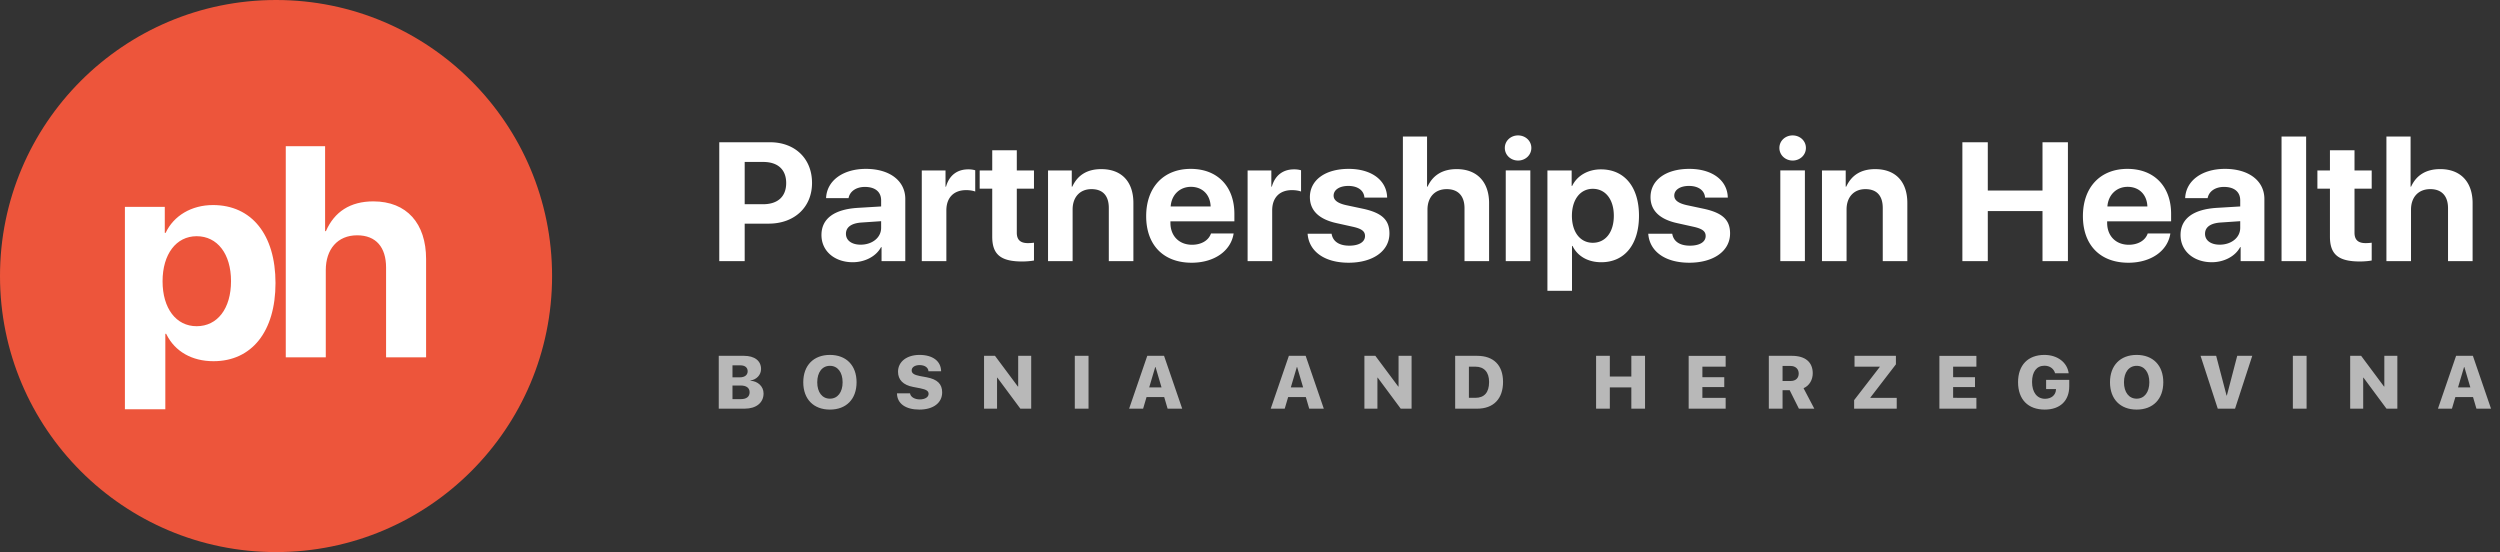 <svg xmlns="http://www.w3.org/2000/svg" width="240" height="53" viewBox="0 0 240 53">
    <rect x="0" y="0" width="240" height="53" fill="#333333" stroke="none"/>
    <g fill="none" fill-rule="evenodd">
        <g>
            <circle cx="26.5" cy="26.5" r="26.5" fill="#ED553B"/>
            <g fill="#FFF" fill-rule="nonzero">
                <path d="M20.443 19.685c3.707 0 6.005 2.834 6.005 7.489 0 4.655-2.285 7.501-5.952 7.501-2.072 0-3.683-.933-4.497-2.536l-.048-.097h-.08v7.249h-3.88V19.858h3.828v2.5h.08c.77-1.648 2.484-2.673 4.544-2.673zm-1.565 2.991c-1.966 0-3.272 1.728-3.272 4.326 0 2.612 1.306 4.314 3.272 4.314 1.993 0 3.3-1.689 3.3-4.327 0-2.611-1.307-4.313-3.3-4.313zM27.434 34.306v-20.27h3.775v8.151h.08c.815-1.863 2.341-2.855 4.551-2.855 3.21 0 5.065 2.118 5.065 5.536v9.438h-3.842v-8.62c0-1.93-.947-3.097-2.775-3.097-1.895 0-3.013 1.354-3.013 3.339v8.378h-3.841z"/>
            </g>
        </g>
        <g fill-rule="nonzero">
            <path fill="#FFF" d="M69.05 13.657V25.07h2.44v-3.6h2.303c2.457 0 4.162-1.565 4.162-3.907 0-2.35-1.649-3.907-4.04-3.907H69.05zm2.44 1.89h1.778c1.398 0 2.206.728 2.206 2.025 0 1.305-.816 2.033-2.214 2.033h-1.77v-4.058zm11.135 7.942c-.856 0-1.414-.404-1.414-1.044 0-.641.525-1.02 1.511-1.084l1.867-.127v.641c0 .95-.873 1.614-1.964 1.614zm-.767 1.685c1.139 0 2.238-.538 2.723-1.448h.048v1.345h2.279v-5.972c0-1.74-1.495-2.887-3.782-2.887-2.222 0-3.757 1.146-3.822 2.808h2.158c.113-.633.71-1.076 1.567-1.076.97 0 1.56.459 1.56 1.297v.578l-2.222.134c-2.271.135-3.507 1.028-3.507 2.61 0 1.559 1.284 2.61 2.998 2.61zm6.633-.103h2.36v-4.873c0-1.218.703-1.946 1.899-1.946.347 0 .67.056.872.135v-2.041a2.332 2.332 0 0 0-.686-.087c-1.05 0-1.819.585-2.117 1.661h-.049v-1.558h-2.279v8.709zm6.764-10.647v1.938H94.05v1.748h1.204v4.612c0 1.7.808 2.38 2.868 2.38.477 0 .897-.047 1.14-.094v-1.709a4.14 4.14 0 0 1-.59.04c-.72 0-1.059-.325-1.059-.997V18.11h1.648v-1.748h-1.648v-1.938h-2.36zm5.357 10.647h2.36v-4.968c0-1.155.678-1.946 1.81-1.946 1.114 0 1.664.657 1.664 1.812v5.102h2.36v-5.585c0-2.033-1.116-3.25-3.087-3.25-1.366 0-2.271.585-2.78 1.684h-.049v-1.558h-2.278v8.709zm13.72-7.135c1.09 0 1.85.743 1.89 1.883h-3.837c.08-1.116.872-1.883 1.947-1.883zm1.923 4.477c-.226.672-.929 1.084-1.818 1.084-1.244 0-2.076-.847-2.076-2.104v-.143h6.14v-.712c0-2.65-1.632-4.326-4.193-4.326-2.61 0-4.275 1.771-4.275 4.54s1.657 4.47 4.364 4.47c2.165 0 3.773-1.124 4.032-2.809h-2.174zm3.515 2.658h2.36v-4.873c0-1.218.703-1.946 1.898-1.946.348 0 .671.056.873.135v-2.041a2.332 2.332 0 0 0-.687-.087c-1.05 0-1.818.585-2.117 1.661h-.048v-1.558h-2.279v8.709zm5.98-6.146c0 1.273.864 2.12 2.537 2.491l1.64.364c.808.19 1.115.427 1.115.878 0 .57-.574.926-1.51.926-.979 0-1.585-.412-1.698-1.147h-2.303c.122 1.677 1.592 2.784 3.935 2.784 2.328 0 3.92-1.115 3.92-2.808 0-1.297-.712-1.97-2.497-2.365l-1.673-.356c-.8-.182-1.188-.475-1.188-.91 0-.561.566-.933 1.414-.933.905 0 1.495.435 1.544 1.123h2.181c-.032-1.661-1.495-2.76-3.692-2.76-2.255 0-3.725 1.075-3.725 2.713zm8.928 6.146h2.36v-4.944c0-1.17.686-1.97 1.85-1.97 1.123 0 1.705.689 1.705 1.828v5.086h2.36v-5.569c0-2.017-1.14-3.267-3.112-3.267-1.357 0-2.294.586-2.795 1.685h-.049v-4.81h-2.319v11.96zm9.874 0h2.36v-8.71h-2.36v8.71zm1.18-9.658c.703 0 1.277-.522 1.277-1.21 0-.689-.574-1.203-1.277-1.203-.695 0-1.269.514-1.269 1.202 0 .689.574 1.21 1.269 1.21zm7.96.846c-1.253 0-2.296.61-2.764 1.59h-.049v-1.487h-2.327v11.557h2.36v-4.311h.048c.485.988 1.479 1.566 2.763 1.566 2.23 0 3.62-1.693 3.62-4.462 0-2.768-1.398-4.453-3.652-4.453zm-.785 7.048c-1.204 0-2.004-1.02-2.004-2.587 0-1.558.8-2.594 2.004-2.594 1.22 0 2.02 1.02 2.02 2.586 0 1.582-.8 2.595-2.02 2.595zm5.543-4.382c0 1.273.865 2.12 2.538 2.491l1.64.364c.808.19 1.115.427 1.115.878 0 .57-.574.926-1.511.926-.978 0-1.584-.412-1.697-1.147h-2.303c.121 1.677 1.592 2.784 3.935 2.784 2.327 0 3.92-1.115 3.92-2.808 0-1.297-.712-1.97-2.498-2.365l-1.672-.356c-.8-.182-1.188-.475-1.188-.91 0-.561.566-.933 1.414-.933.905 0 1.495.435 1.543 1.123h2.182c-.032-1.661-1.495-2.76-3.693-2.76-2.254 0-3.725 1.075-3.725 2.713zm12.46 6.146h2.36v-8.71h-2.36v8.71zm1.18-9.658c.703 0 1.277-.522 1.277-1.21 0-.689-.574-1.203-1.277-1.203-.695 0-1.269.514-1.269 1.202 0 .689.574 1.21 1.269 1.21zm2.82 9.658h2.36v-4.968c0-1.155.678-1.946 1.81-1.946 1.114 0 1.664.657 1.664 1.812v5.102h2.36v-5.585c0-2.033-1.116-3.25-3.087-3.25-1.366 0-2.271.585-2.78 1.684h-.049v-1.558h-2.278v8.709zm23.61 0V13.657h-2.44v4.635h-5.252v-4.635h-2.44V25.07h2.44v-4.81h5.252v4.81h2.44zm5.737-7.135c1.091 0 1.85.743 1.891 1.883h-3.838c.08-1.116.873-1.883 1.947-1.883zm1.923 4.477c-.226.672-.929 1.084-1.818 1.084-1.244 0-2.076-.847-2.076-2.104v-.143h6.14v-.712c0-2.65-1.631-4.326-4.193-4.326-2.61 0-4.274 1.771-4.274 4.54s1.656 4.47 4.363 4.47c2.166 0 3.774-1.124 4.032-2.809h-2.174zm6.917 1.076c-.856 0-1.414-.404-1.414-1.044 0-.641.525-1.02 1.511-1.084l1.867-.127v.641c0 .95-.873 1.614-1.964 1.614zm-.767 1.685c1.139 0 2.238-.538 2.723-1.448h.048v1.345h2.279v-5.972c0-1.74-1.495-2.887-3.782-2.887-2.222 0-3.757 1.146-3.822 2.808h2.158c.113-.633.71-1.076 1.567-1.076.97 0 1.56.459 1.56 1.297v.578l-2.222.134c-2.27.135-3.507 1.028-3.507 2.61 0 1.559 1.285 2.61 2.998 2.61zm6.698-.103h2.36V13.11h-2.36v11.96zm4.646-10.647v1.938h-1.204v1.748h1.204v4.612c0 1.7.808 2.38 2.869 2.38.476 0 .897-.047 1.14-.094v-1.709a4.14 4.14 0 0 1-.59.04c-.72 0-1.06-.325-1.06-.997V18.11h1.65v-1.748h-1.65v-1.938h-2.359zm5.422 10.647V13.11h2.32v4.81h.048c.5-1.1 1.438-1.686 2.795-1.686 1.972 0 3.111 1.25 3.111 3.267v5.569h-2.36v-5.086c0-1.14-.58-1.828-1.704-1.828-1.164 0-1.85.8-1.85 1.97v4.944h-2.36z"/>
            <path fill="#B8B8B8" d="M71.489 39.232c1.11 0 1.813-.573 1.813-1.463 0-.675-.556-1.184-1.257-1.216v-.028c.575-.078 1.017-.531 1.017-1.1 0-.785-.618-1.266-1.638-1.266H69v5.073h2.489zm-1.171-4.16h.758c.441 0 .7.212.7.567 0 .365-.284.587-.765.587h-.693v-1.153zm0 3.246V37.01h.79c.546 0 .855.232.855.647 0 .429-.305.66-.848.66h-.797zm9.356-4.247c-1.57 0-2.56 1.009-2.56 2.626s.987 2.623 2.56 2.623c1.57 0 2.557-1.006 2.557-2.623 0-1.617-.988-2.626-2.557-2.626zm0 1.048c.736 0 1.217.611 1.217 1.578 0 .963-.48 1.575-1.217 1.575-.74 0-1.218-.612-1.218-1.575 0-.967.482-1.578 1.218-1.578zm6.436 2.643c.014.985.83 1.558 2.151 1.558 1.336 0 2.187-.644 2.187-1.653 0-.801-.46-1.255-1.483-1.448l-.671-.123c-.543-.11-.773-.26-.773-.534 0-.31.306-.514.765-.514.474 0 .823.222.848.59h1.214c-.015-.952-.78-1.567-2.076-1.567-1.2 0-2.061.633-2.061 1.617 0 .77.492 1.276 1.447 1.456l.679.13c.589.12.808.256.808.538 0 .305-.334.53-.848.53-.488 0-.887-.232-.934-.58H86.11zm9.607 1.47v-2.978h.029l2.209 2.978h1.041v-5.073h-1.25v2.95h-.028l-2.198-2.95h-1.052v5.073h1.25zm8.782 0v-5.073h-1.318v5.073h1.318zm7.592 0h1.4l-1.741-5.073h-1.612l-1.742 5.073h1.343l.33-1.115h1.695l.327 1.115zm-1.189-3.997h.03l.574 1.954h-1.182l.578-1.954zm14.783 3.997h1.401l-1.742-5.073h-1.612l-1.742 5.073h1.343l.33-1.115h1.696l.326 1.115zm-1.188-3.997h.028l.575 1.954h-1.181l.578-1.954zm7.736 3.997v-2.978h.029l2.208 2.978h1.042v-5.073h-1.25v2.95h-.029l-2.198-2.95h-1.052v5.073h1.25zm7.463-5.073v5.073h2.115c1.563 0 2.482-.946 2.482-2.567 0-1.617-.92-2.506-2.482-2.506h-2.115zm1.318 1.04h.621c.834 0 1.318.517 1.318 1.47 0 1.012-.46 1.522-1.318 1.522h-.62V35.2zm16.91 4.033v-5.073h-1.315v1.99h-2.065v-1.99h-1.318v5.073h1.318v-2.043h2.065v2.043h1.314zm7.739-1.04h-2.234v-1.034h2.101v-.95h-2.1V35.2h2.233v-1.04h-3.552v5.073h3.552v-1.04zm5.463-3.06h.776c.47 0 .775.292.775.725 0 .44-.287.717-.772.717h-.779v-1.441zm0 2.324h.682l.887 1.776h1.48l-1.034-1.965c.567-.243.883-.813.883-1.435 0-1.047-.697-1.673-1.99-1.673h-2.226v5.073h1.318v-1.776zm6.87 1.776h4.091v-1.04h-2.532v-.025l2.453-3.19v-.818h-3.972v1.04h2.424v.025l-2.463 3.189v.819zm11.738-1.04H187.5v-1.034h2.1v-.95h-2.1V35.2h2.234v-1.04h-3.552v5.073h3.552v-1.04zm8.914-1.105v-.622h-2.22v.886h.948l-.003.077c-.036.51-.453.855-1.049.855-.758 0-1.246-.609-1.246-1.614 0-.988.442-1.561 1.189-1.561.506 0 .894.274 1.023.724h1.304c-.133-1.033-1.074-1.761-2.33-1.761-1.567 0-2.53.97-2.53 2.616 0 1.666.963 2.633 2.561 2.633 1.476 0 2.353-.848 2.353-2.233zm6.472-3.016c-1.57 0-2.56 1.009-2.56 2.626s.987 2.623 2.56 2.623c1.57 0 2.557-1.006 2.557-2.623 0-1.617-.988-2.626-2.557-2.626zm0 1.048c.736 0 1.217.611 1.217 1.578 0 .963-.481 1.575-1.217 1.575-.74 0-1.218-.612-1.218-1.575 0-.967.482-1.578 1.218-1.578zm9.445 4.113l1.652-5.073h-1.443l-.995 3.81h-.029l-.998-3.81h-1.498l1.652 5.073h1.66zm6.868 0v-5.073h-1.318v5.073h1.318zm5.434 0v-2.978h.029l2.208 2.978h1.042v-5.073h-1.25v2.95h-.029l-2.198-2.95h-1.052v5.073h1.25zm10.871 0h1.4l-1.74-5.073h-1.613l-1.742 5.073h1.343l.33-1.115h1.695l.327 1.115zm-1.188-3.997h.028l.575 1.954h-1.182l.579-1.954z"/>
        </g>
    </g>
</svg>
